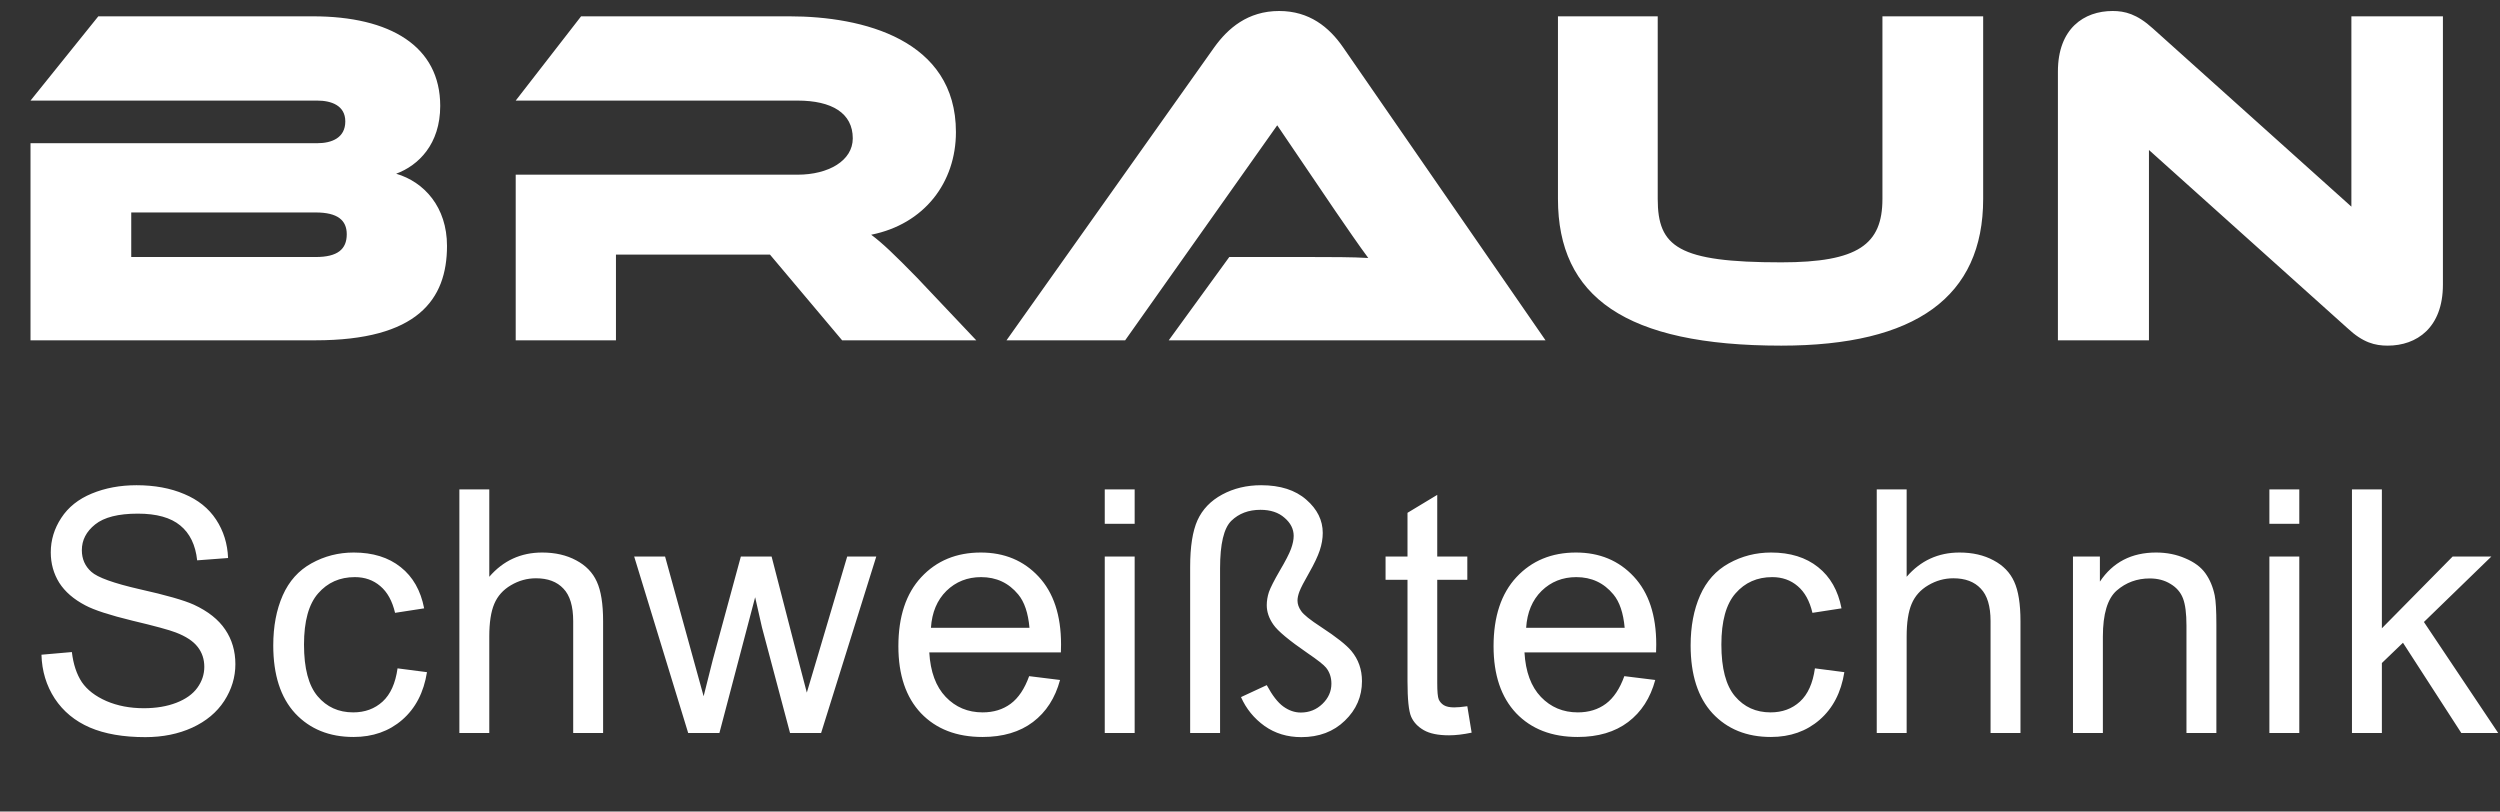 <svg width="191" height="62" viewBox="0 0 191 62" fill="none" xmlns="http://www.w3.org/2000/svg">
<rect x="0" y="0" width="191" height="62" fill="#333333" stroke="none"/>
<path d="M30.266 13.272C32.412 13.901 34.151 15.825 34.151 18.785C34.151 22.892 31.894 26 24.087 26H2.331V10.941H24.235C25.345 10.941 26.381 10.534 26.381 9.276C26.381 8.055 25.308 7.685 24.235 7.685H2.331L7.511 1.247H23.902C29.822 1.247 33.633 3.541 33.633 8.092C33.633 11.015 31.968 12.643 30.266 13.272ZM24.124 16.232H10.027V19.636H24.124C25.789 19.636 26.492 19.044 26.492 17.897C26.492 16.824 25.789 16.232 24.124 16.232ZM70.036 21.19L74.587 26H64.338L58.825 19.451H47.059V26H39.4V13.346H60.934C63.302 13.346 65.152 12.273 65.152 10.571C65.152 8.647 63.561 7.685 60.934 7.685H39.4L44.395 1.247H60.305C65.929 1.247 73.033 3.023 73.033 10.09C73.033 13.938 70.628 17.12 66.558 17.934C67.409 18.563 68.334 19.451 70.036 21.19ZM118.078 26H89.292L93.917 19.636H100.133C101.613 19.636 103.352 19.636 104.536 19.71C103.87 18.822 102.834 17.305 102.02 16.121L97.58 9.572L85.962 26H76.897L92.77 3.615C93.806 2.172 95.323 0.84 97.728 0.84C100.022 0.84 101.539 2.061 102.612 3.615L118.078 26ZM151.514 1.247V15.196C151.514 22.67 146.371 26.407 136.085 26.407C124.171 26.407 119.028 22.67 119.028 15.196V1.247H126.65V15.196C126.65 18.859 128.204 20.043 136.085 20.043C141.968 20.043 143.818 18.674 143.818 15.196V1.247H151.514ZM182.421 26.407C181.459 26.407 180.534 26.185 179.35 25.075L164.18 11.459V26H157.224V5.465C157.224 2.172 159.222 0.84 161.405 0.84C162.33 0.84 163.255 1.062 164.476 2.172L179.646 15.788V1.247H186.639V21.745C186.639 25.038 184.641 26.407 182.421 26.407Z" fill="white"/>
<path d="M3.168 50.02L5.491 49.817C5.601 50.748 5.855 51.514 6.253 52.115C6.659 52.708 7.285 53.19 8.132 53.562C8.978 53.926 9.93 54.108 10.988 54.108C11.928 54.108 12.757 53.969 13.477 53.69C14.196 53.41 14.729 53.029 15.076 52.547C15.432 52.056 15.609 51.523 15.609 50.947C15.609 50.363 15.44 49.855 15.102 49.424C14.763 48.984 14.204 48.616 13.426 48.319C12.926 48.125 11.822 47.824 10.112 47.418C8.403 47.003 7.205 46.614 6.52 46.25C5.631 45.785 4.966 45.209 4.526 44.523C4.095 43.829 3.879 43.055 3.879 42.2C3.879 41.261 4.146 40.385 4.679 39.572C5.212 38.751 5.991 38.129 7.015 37.706C8.039 37.283 9.177 37.071 10.43 37.071C11.809 37.071 13.024 37.296 14.073 37.744C15.131 38.184 15.944 38.836 16.511 39.699C17.078 40.562 17.383 41.54 17.425 42.632L15.063 42.81C14.937 41.633 14.505 40.745 13.769 40.144C13.041 39.543 11.962 39.242 10.531 39.242C9.042 39.242 7.954 39.517 7.269 40.067C6.591 40.609 6.253 41.265 6.253 42.035C6.253 42.704 6.494 43.254 6.977 43.685C7.451 44.117 8.686 44.562 10.684 45.019C12.69 45.467 14.065 45.861 14.81 46.199C15.893 46.699 16.693 47.333 17.209 48.103C17.725 48.865 17.983 49.745 17.983 50.744C17.983 51.734 17.7 52.67 17.133 53.55C16.566 54.422 15.749 55.103 14.683 55.594C13.625 56.076 12.431 56.317 11.102 56.317C9.418 56.317 8.005 56.072 6.862 55.581C5.728 55.09 4.835 54.354 4.184 53.372C3.54 52.382 3.202 51.265 3.168 50.02ZM30.373 51.062L32.621 51.353C32.375 52.902 31.745 54.117 30.729 54.997C29.722 55.869 28.482 56.305 27.009 56.305C25.164 56.305 23.679 55.704 22.553 54.502C21.436 53.292 20.877 51.561 20.877 49.31C20.877 47.854 21.119 46.58 21.601 45.488C22.084 44.397 22.816 43.58 23.797 43.038C24.788 42.488 25.862 42.213 27.022 42.213C28.486 42.213 29.684 42.585 30.615 43.33C31.546 44.066 32.142 45.116 32.405 46.478L30.183 46.821C29.971 45.916 29.595 45.234 29.053 44.777C28.52 44.32 27.872 44.092 27.111 44.092C25.96 44.092 25.025 44.507 24.305 45.336C23.586 46.157 23.226 47.46 23.226 49.246C23.226 51.057 23.573 52.373 24.267 53.194C24.961 54.015 25.867 54.426 26.984 54.426C27.881 54.426 28.63 54.151 29.231 53.601C29.832 53.05 30.213 52.204 30.373 51.062ZM35.096 56V37.389H37.381V44.066C38.447 42.831 39.793 42.213 41.418 42.213C42.417 42.213 43.284 42.412 44.02 42.81C44.757 43.199 45.282 43.741 45.595 44.435C45.916 45.129 46.077 46.136 46.077 47.456V56H43.792V47.456C43.792 46.313 43.542 45.484 43.043 44.968C42.552 44.443 41.854 44.181 40.948 44.181C40.271 44.181 39.632 44.358 39.031 44.714C38.439 45.061 38.016 45.535 37.762 46.136C37.508 46.737 37.381 47.566 37.381 48.624V56H35.096ZM52.577 56L48.451 42.518H50.812L52.958 50.3L53.757 53.194C53.791 53.05 54.024 52.124 54.456 50.414L56.601 42.518H58.95L60.968 50.338L61.641 52.915L62.416 50.312L64.726 42.518H66.948L62.733 56H60.359L58.213 47.926L57.693 45.628L54.963 56H52.577ZM78.627 51.658L80.988 51.95C80.616 53.33 79.926 54.4 78.919 55.162C77.912 55.924 76.625 56.305 75.059 56.305C73.088 56.305 71.522 55.7 70.362 54.489C69.211 53.27 68.636 51.565 68.636 49.373C68.636 47.105 69.22 45.344 70.388 44.092C71.556 42.839 73.071 42.213 74.933 42.213C76.735 42.213 78.208 42.827 79.35 44.054C80.493 45.281 81.064 47.008 81.064 49.233C81.064 49.369 81.06 49.572 81.052 49.843H70.997C71.082 51.324 71.501 52.458 72.254 53.245C73.007 54.032 73.947 54.426 75.072 54.426C75.91 54.426 76.625 54.206 77.218 53.766C77.81 53.325 78.28 52.623 78.627 51.658ZM71.124 47.964H78.652C78.551 46.83 78.263 45.979 77.789 45.412C77.061 44.532 76.117 44.092 74.958 44.092C73.909 44.092 73.024 44.443 72.305 45.145C71.594 45.848 71.2 46.787 71.124 47.964ZM84.403 40.017V37.389H86.688V40.017H84.403ZM84.403 56V42.518H86.688V56H84.403ZM90.928 56V43.317C90.928 41.769 91.114 40.579 91.486 39.75C91.867 38.912 92.498 38.256 93.378 37.782C94.258 37.308 95.248 37.071 96.349 37.071C97.813 37.071 98.964 37.44 99.802 38.176C100.64 38.904 101.058 39.75 101.058 40.715C101.058 41.147 100.982 41.591 100.83 42.048C100.678 42.505 100.407 43.076 100.017 43.762C99.628 44.439 99.383 44.913 99.281 45.184C99.18 45.446 99.129 45.679 99.129 45.882C99.129 46.153 99.222 46.419 99.408 46.682C99.586 46.953 100.098 47.363 100.944 47.913C102.095 48.666 102.861 49.272 103.242 49.728C103.784 50.38 104.055 51.15 104.055 52.039C104.055 53.215 103.619 54.223 102.747 55.06C101.884 55.898 100.775 56.317 99.421 56.317C98.354 56.317 97.419 56.034 96.615 55.467C95.811 54.891 95.21 54.155 94.812 53.258L96.78 52.344C97.203 53.131 97.626 53.677 98.05 53.981C98.473 54.286 98.917 54.438 99.383 54.438C100.026 54.438 100.576 54.218 101.033 53.778C101.49 53.338 101.719 52.822 101.719 52.23C101.719 51.755 101.583 51.349 101.312 51.011C101.135 50.791 100.661 50.418 99.891 49.894C98.486 48.929 97.618 48.205 97.288 47.723C96.949 47.24 96.78 46.745 96.78 46.237C96.78 45.907 96.835 45.573 96.945 45.234C97.064 44.896 97.339 44.354 97.77 43.609C98.21 42.865 98.498 42.306 98.634 41.934C98.769 41.561 98.837 41.231 98.837 40.943C98.837 40.419 98.604 39.957 98.139 39.56C97.681 39.153 97.068 38.95 96.298 38.95C95.392 38.95 94.652 39.23 94.076 39.788C93.501 40.347 93.213 41.557 93.213 43.419V56H90.928ZM112.103 53.956L112.433 55.975C111.79 56.11 111.214 56.178 110.706 56.178C109.877 56.178 109.234 56.047 108.777 55.784C108.32 55.522 107.998 55.179 107.812 54.756C107.626 54.324 107.533 53.423 107.533 52.052V44.295H105.857V42.518H107.533V39.179L109.805 37.808V42.518H112.103V44.295H109.805V52.179C109.805 52.83 109.843 53.249 109.919 53.435C110.004 53.622 110.135 53.77 110.313 53.88C110.499 53.99 110.761 54.045 111.1 54.045C111.354 54.045 111.688 54.015 112.103 53.956ZM124.099 51.658L126.461 51.95C126.088 53.33 125.399 54.4 124.391 55.162C123.384 55.924 122.098 56.305 120.532 56.305C118.56 56.305 116.994 55.7 115.835 54.489C114.684 53.27 114.108 51.565 114.108 49.373C114.108 47.105 114.692 45.344 115.86 44.092C117.028 42.839 118.543 42.213 120.405 42.213C122.208 42.213 123.681 42.827 124.823 44.054C125.966 45.281 126.537 47.008 126.537 49.233C126.537 49.369 126.533 49.572 126.524 49.843H116.47C116.554 51.324 116.973 52.458 117.726 53.245C118.48 54.032 119.419 54.426 120.545 54.426C121.383 54.426 122.098 54.206 122.69 53.766C123.283 53.325 123.752 52.623 124.099 51.658ZM116.597 47.964H124.125C124.023 46.83 123.736 45.979 123.262 45.412C122.534 44.532 121.59 44.092 120.431 44.092C119.381 44.092 118.497 44.443 117.777 45.145C117.066 45.848 116.673 46.787 116.597 47.964ZM138.66 51.062L140.908 51.353C140.662 52.902 140.032 54.117 139.016 54.997C138.009 55.869 136.769 56.305 135.296 56.305C133.451 56.305 131.966 55.704 130.84 54.502C129.723 53.292 129.164 51.561 129.164 49.31C129.164 47.854 129.406 46.58 129.888 45.488C130.37 44.397 131.103 43.58 132.084 43.038C133.075 42.488 134.149 42.213 135.309 42.213C136.773 42.213 137.971 42.585 138.902 43.33C139.833 44.066 140.429 45.116 140.692 46.478L138.47 46.821C138.258 45.916 137.882 45.234 137.34 44.777C136.807 44.32 136.159 44.092 135.398 44.092C134.247 44.092 133.312 44.507 132.592 45.336C131.873 46.157 131.513 47.46 131.513 49.246C131.513 51.057 131.86 52.373 132.554 53.194C133.248 54.015 134.154 54.426 135.271 54.426C136.168 54.426 136.917 54.151 137.518 53.601C138.119 53.05 138.5 52.204 138.66 51.062ZM143.383 56V37.389H145.668V44.066C146.734 42.831 148.08 42.213 149.705 42.213C150.704 42.213 151.571 42.412 152.307 42.81C153.044 43.199 153.568 43.741 153.882 44.435C154.203 45.129 154.364 46.136 154.364 47.456V56H152.079V47.456C152.079 46.313 151.829 45.484 151.33 44.968C150.839 44.443 150.141 44.181 149.235 44.181C148.558 44.181 147.919 44.358 147.318 44.714C146.726 45.061 146.303 45.535 146.049 46.136C145.795 46.737 145.668 47.566 145.668 48.624V56H143.383ZM158.375 56V42.518H160.432V44.435C161.422 42.953 162.852 42.213 164.723 42.213C165.535 42.213 166.28 42.361 166.957 42.657C167.643 42.945 168.155 43.326 168.493 43.8C168.832 44.274 169.069 44.837 169.204 45.488C169.289 45.911 169.331 46.652 169.331 47.71V56H167.046V47.799C167.046 46.868 166.957 46.174 166.78 45.717C166.602 45.251 166.284 44.883 165.827 44.612C165.379 44.333 164.85 44.193 164.241 44.193C163.267 44.193 162.425 44.502 161.714 45.12C161.012 45.738 160.66 46.91 160.66 48.637V56H158.375ZM173.381 40.017V37.389H175.666V40.017H173.381ZM173.381 56V42.518H175.666V56H173.381ZM179.69 56V37.389H181.975V48.002L187.383 42.518H190.341L185.187 47.52L190.862 56H188.043L183.587 49.106L181.975 50.655V56H179.69Z" fill="white"/>
</svg>
